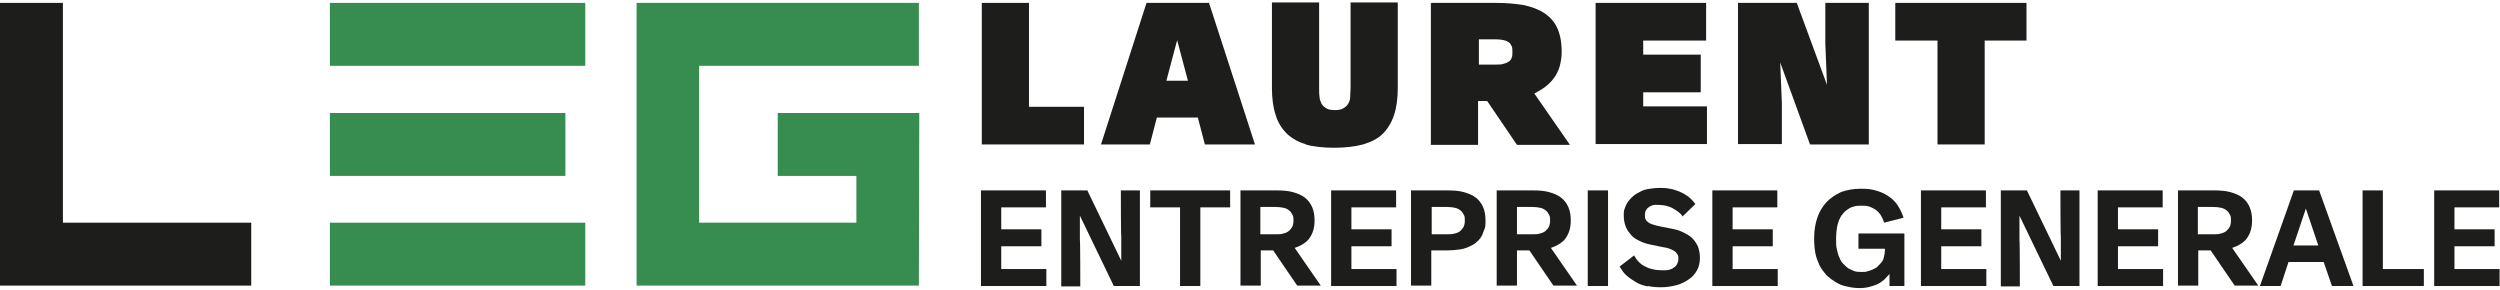 <svg width="604" height="70" viewBox="0 0 604 70" fill="none" xmlns="http://www.w3.org/2000/svg">
<path d="M237.2 0.7H248.6V25.8H261.9V34.9H237.2V0.7Z" fill="#1D1D1B"/>
<path d="M277 0.7H292.1L303.2 34.9H291.1L289.4 28.4H279.5L277.8 34.9H266L277 0.7ZM287 19.5L284.4 9.7L281.8 19.5H287Z" fill="#1D1D1B"/>
<path d="M315.7 34.9C313.8 34.4 312.2 33.5 310.9 32.3C309.7 31.1 308.8 29.7 308.2 27.8C307.6 26 307.3 23.8 307.3 21.3V0.6H318.7V21.2C318.7 22 318.7 22.8 318.8 23.4C318.8 24.1 319.1 24.6 319.3 25.1C319.6 25.6 320 25.9 320.5 26.2C321 26.5 321.7 26.6 322.5 26.6C323.3 26.6 324 26.5 324.5 26.2C325 25.9 325.4 25.6 325.7 25.1C326 24.6 326.2 24.1 326.2 23.4C326.2 22.7 326.3 22 326.3 21.2V0.6H337.7V21.3C337.7 23.8 337.4 26 336.8 27.8C336.2 29.6 335.3 31.1 334.1 32.3C332.9 33.5 331.3 34.3 329.3 34.9C327.4 35.4 325.1 35.7 322.3 35.7C319.5 35.7 317.3 35.4 315.3 34.9H315.7Z" fill="#1D1D1B"/>
<path d="M345.9 0.7H361.6C363.9 0.7 366.1 0.9 368 1.2C369.9 1.6 371.6 2.2 373 3.1C374.4 4 375.5 5.2 376.2 6.7C376.9 8.2 377.3 10.1 377.3 12.5C377.3 13.9 377.1 15 376.8 16.1C376.5 17.1 376 18.1 375.4 18.9C374.8 19.7 374.1 20.4 373.3 21C372.5 21.6 371.6 22.1 370.7 22.6L379.3 35H366.5L359.3 24.4H357.1V35H345.7V0.8L345.9 0.7ZM361.5 15.6C362.2 15.6 362.8 15.6 363.3 15.4C363.8 15.3 364.2 15.1 364.5 14.9C364.8 14.7 365.1 14.4 365.2 14C365.4 13.6 365.4 13.2 365.4 12.6C365.4 12 365.4 11.5 365.2 11.1C365 10.7 364.8 10.4 364.5 10.2C364.2 10 363.8 9.8 363.3 9.7C362.8 9.6 362.2 9.5 361.5 9.5H357.3V15.6H361.5Z" fill="#1D1D1B"/>
<path d="M385.5 0.7H412.2V9.8H397V13.2H410.9V22.3H397V25.7H412.4V34.8H385.5V0.6V0.7Z" fill="#1D1D1B"/>
<path d="M420 0.7H434.1L441.4 20.5L441 10.6V0.7H451.5V34.9H437.3L430.1 15.1L430.5 25V34.8H419.9V0.6L420 0.7Z" fill="#1D1D1B"/>
<path d="M468 9.8H457.9V0.7H489.6V9.8H479.5V34.9H468.1V9.8H468Z" fill="#1D1D1B"/>
<path d="M237 46H252.7V50.1H241.9V55.4H251.6V59.5H241.9V65H252.8V69.1H237V46Z" fill="#1D1D1B"/>
<path d="M256.4 46H262.7L270.9 63V57.2C270.8 57.2 270.8 46 270.8 46H275.4V69.1H269.1L260.9 52.1V58C261 58 261 69.2 261 69.2H256.4V46.1V46Z" fill="#1D1D1B"/>
<path d="M285.1 50.1H277.9V46H297.2V50.1H290V69.1H285.1V50.1Z" fill="#1D1D1B"/>
<path d="M299.7 46H308.4C309.9 46 311.2 46.1 312.3 46.4C313.4 46.7 314.4 47.1 315.2 47.7C316 48.3 316.6 49.1 317 50C317.4 50.9 317.6 52 317.6 53.2C317.6 54.1 317.5 54.9 317.3 55.6C317.1 56.3 316.8 56.9 316.4 57.5C316 58.1 315.5 58.5 314.9 58.9C314.3 59.3 313.6 59.6 312.8 59.9L319.1 69H313.4L307.6 60.5H304.6V69H299.7V45.9V46ZM308.3 56.6C309 56.6 309.6 56.6 310.1 56.4C310.6 56.3 311 56.1 311.4 55.8C311.7 55.5 312 55.2 312.2 54.8C312.4 54.4 312.5 53.9 312.5 53.3C312.5 52.7 312.5 52.2 312.2 51.8C312 51.4 311.8 51.1 311.4 50.8C311 50.5 310.6 50.3 310.1 50.2C309.6 50.1 309 50 308.2 50H304.5V56.6H308.2H308.3Z" fill="#1D1D1B"/>
<path d="M321.6 46H337.3V50.1H326.5V55.4H336.2V59.5H326.5V65H337.4V69.1H321.6V46Z" fill="#1D1D1B"/>
<path d="M341 46H349.7C351.2 46 352.5 46.1 353.6 46.4C354.7 46.7 355.7 47.1 356.5 47.7C357.3 48.3 357.9 49.1 358.3 50C358.7 50.9 358.9 52 358.9 53.2C358.9 54.1 358.9 54.9 358.6 55.5C358.3 56.1 358.2 56.8 357.8 57.3C357.5 57.8 357 58.3 356.5 58.7C356 59.1 355.4 59.4 354.7 59.7C354 60 353.3 60.2 352.4 60.3C351.5 60.4 350.7 60.5 349.7 60.5H345.8V69H340.9V45.9L341 46ZM349.6 56.6C350.3 56.6 350.9 56.6 351.5 56.4C352 56.3 352.5 56.1 352.8 55.8C353.1 55.5 353.4 55.2 353.6 54.8C353.8 54.4 353.9 53.9 353.9 53.3C353.9 52.7 353.9 52.2 353.6 51.8C353.4 51.4 353.2 51.1 352.8 50.8C352.4 50.5 352 50.3 351.5 50.2C351 50.1 350.4 50 349.6 50H345.9V56.6H349.6Z" fill="#1D1D1B"/>
<path d="M361.6 46H370.3C371.8 46 373.1 46.1 374.2 46.4C375.3 46.7 376.3 47.1 377.1 47.7C377.9 48.3 378.5 49.1 378.9 50C379.3 50.9 379.5 52 379.5 53.2C379.5 54.1 379.4 54.9 379.2 55.6C379 56.3 378.7 56.9 378.3 57.5C377.9 58.1 377.4 58.5 376.8 58.9C376.2 59.3 375.5 59.6 374.7 59.9L381 69H375.3L369.5 60.5H366.5V69H361.6V45.9V46ZM370.3 56.6C371 56.6 371.6 56.6 372.1 56.4C372.6 56.3 373 56.1 373.4 55.8C373.7 55.5 374 55.2 374.2 54.8C374.4 54.4 374.5 53.9 374.5 53.3C374.5 52.7 374.5 52.2 374.2 51.8C374 51.4 373.8 51.1 373.4 50.8C373 50.5 372.6 50.3 372.1 50.2C371.6 50.1 371 50 370.2 50H366.5V56.6H370.2H370.3Z" fill="#1D1D1B"/>
<path d="M383.6 46H388.5V69.1H383.6V46Z" fill="#1D1D1B"/>
<path d="M398.1 69.2C397.1 69 396.1 68.7 395.3 68.2C394.5 67.7 393.7 67.2 393 66.6C392.3 66 391.8 65.2 391.3 64.4L394.8 61.7C395 62.1 395.3 62.5 395.5 62.8C395.8 63.1 396.1 63.5 396.4 63.7C396.7 64 397.1 64.2 397.5 64.4C397.9 64.6 398.3 64.8 398.7 64.9C399.1 65 399.6 65.1 400 65.2C400.4 65.2 400.9 65.3 401.4 65.3C401.9 65.3 402.2 65.3 402.5 65.3C402.9 65.3 403.2 65.2 403.5 65.1C403.8 65 404.1 64.9 404.3 64.7C404.6 64.5 404.8 64.4 404.9 64.2C405.1 64 405.2 63.8 405.3 63.5C405.4 63.2 405.5 63 405.5 62.7C405.5 62.2 405.5 61.8 405.3 61.5C405.1 61.2 404.9 60.9 404.6 60.7C404.3 60.5 403.9 60.3 403.4 60.1C402.9 59.9 402.4 59.8 401.7 59.7L398.8 59.1C397.8 58.9 396.9 58.6 396.1 58.2C395.3 57.8 394.6 57.4 394.1 56.8C393.6 56.2 393.1 55.6 392.8 54.8C392.5 54 392.3 53.2 392.3 52.2C392.3 51.4 392.3 50.8 392.6 50.2C392.8 49.6 393.1 49 393.5 48.5C393.9 48 394.3 47.6 394.8 47.2C395.3 46.8 395.9 46.5 396.5 46.2C397.1 45.9 397.8 45.7 398.6 45.6C399.3 45.5 400.1 45.4 400.9 45.4C401.7 45.4 402.6 45.4 403.4 45.6C404.2 45.7 405 46 405.8 46.3C406.5 46.6 407.2 47 407.9 47.5C408.5 48 409.1 48.6 409.6 49.3L406.5 52.3C406.3 51.9 405.9 51.5 405.5 51.2C405.1 50.9 404.6 50.6 404.1 50.3C403.6 50 403.1 49.9 402.5 49.7C401.9 49.6 401.4 49.5 400.8 49.5C400.2 49.5 400.1 49.5 399.8 49.5C399.5 49.5 399.2 49.6 399 49.7C398.7 49.8 398.5 49.9 398.3 50.1C398.1 50.2 397.9 50.4 397.8 50.6C397.7 50.8 397.5 51 397.5 51.2C397.5 51.4 397.4 51.7 397.4 51.9C397.4 52.3 397.4 52.7 397.6 53C397.7 53.3 397.9 53.5 398.2 53.7C398.5 53.9 398.8 54.1 399.2 54.2C399.6 54.3 400.1 54.5 400.6 54.6L403.6 55.2C404.8 55.4 405.8 55.7 406.6 56.1C407.4 56.5 408.2 56.9 408.8 57.5C409.4 58.1 409.8 58.7 410.2 59.5C410.5 60.3 410.7 61.2 410.7 62.2C410.7 63.4 410.5 64.4 410 65.3C409.5 66.2 408.9 66.9 408 67.5C407.1 68.1 406.2 68.6 405 68.9C403.9 69.2 402.6 69.4 401.3 69.4C400 69.4 399.1 69.3 398.1 69.1V69.2Z" fill="#1D1D1B"/>
<path d="M413.7 46H429.4V50.1H418.6V55.4H428.3V59.5H418.6V65H429.5V69.1H413.7V46Z" fill="#1D1D1B"/>
<path d="M446.1 69.2C445.1 69 444.2 68.6 443.4 68.1C442.6 67.6 441.9 67.1 441.2 66.4C440.6 65.7 440 64.9 439.6 64.1C439.2 63.2 438.8 62.3 438.6 61.2C438.4 60.1 438.3 59 438.3 57.8V57.4C438.3 55.6 438.6 53.9 439.1 52.5C439.6 51 440.4 49.8 441.3 48.8C442.3 47.8 443.5 47 444.8 46.4C446.2 45.9 447.7 45.6 449.5 45.6C451.3 45.6 452 45.7 453.1 46C454.2 46.3 455.2 46.7 456.1 47.3C457 47.9 457.8 48.6 458.4 49.5C459 50.4 459.5 51.4 459.9 52.6L455.2 53.8C455 53.1 454.7 52.5 454.4 52C454.1 51.5 453.6 51 453.2 50.7C452.7 50.4 452.2 50.1 451.6 49.9C451 49.7 450.4 49.7 449.7 49.7C449 49.7 448.4 49.7 447.9 49.9C447.3 50 446.8 50.3 446.4 50.6C445.9 50.9 445.5 51.3 445.2 51.7C444.8 52.1 444.6 52.6 444.3 53.2C444.1 53.8 443.9 54.4 443.8 55.1C443.7 55.8 443.6 56.5 443.6 57.4V58C443.6 58.8 443.6 59.6 443.8 60.3C444 61 444.1 61.7 444.4 62.2C444.6 62.8 444.9 63.3 445.3 63.7C445.7 64.1 446.1 64.5 446.5 64.8C447 65.1 447.5 65.3 448 65.5C448.6 65.7 449.2 65.7 449.8 65.7C450.4 65.7 450.9 65.7 451.3 65.5C451.8 65.4 452.2 65.2 452.7 65C453.1 64.8 453.5 64.6 453.8 64.2C454.1 63.9 454.4 63.6 454.7 63.2C455 62.8 455.1 62.4 455.2 61.9C455.3 61.4 455.4 60.9 455.4 60.4V60.1H449V56.4H460.1V69.1H456.5V66.2C456.1 66.6 455.7 67.1 455.3 67.5C454.8 67.9 454.3 68.3 453.7 68.6C453.1 68.9 452.4 69.1 451.7 69.3C451 69.5 450.1 69.6 449.3 69.6C448.5 69.6 447.2 69.5 446.2 69.2H446.1Z" fill="#1D1D1B"/>
<path d="M464.1 46H479.8V50.1H469V55.4H478.7V59.5H469V65H479.9V69.1H464.1V46Z" fill="#1D1D1B"/>
<path d="M483.4 46H489.7L497.9 63V57.2C497.8 57.2 497.8 46 497.8 46H502.4V69.1H496.1L487.9 52.1V58C488 58 488 69.2 488 69.2H483.4V46.1V46Z" fill="#1D1D1B"/>
<path d="M506.8 46H522.5V50.1H511.7V55.4H521.4V59.5H511.7V65H522.6V69.1H506.8V46Z" fill="#1D1D1B"/>
<path d="M526.2 46H534.9C536.4 46 537.7 46.1 538.8 46.4C539.9 46.7 540.9 47.1 541.7 47.7C542.5 48.3 543.1 49.1 543.5 50C543.9 50.9 544.1 52 544.1 53.2C544.1 54.1 544 54.9 543.8 55.6C543.6 56.3 543.3 56.9 542.9 57.5C542.5 58.1 542 58.5 541.4 58.9C540.8 59.3 540.1 59.6 539.3 59.9L545.6 69H539.9L534.1 60.5H531.1V69H526.2V45.9V46ZM534.8 56.6C535.5 56.6 536.1 56.6 536.6 56.4C537.1 56.3 537.5 56.1 537.9 55.8C538.2 55.5 538.5 55.2 538.7 54.8C538.9 54.4 539 53.9 539 53.3C539 52.7 539 52.2 538.7 51.8C538.5 51.4 538.3 51.1 537.9 50.8C537.5 50.5 537.1 50.3 536.6 50.2C536.1 50.1 535.5 50 534.7 50H531V56.6H534.7H534.8Z" fill="#1D1D1B"/>
<path d="M554.2 46H560.3L568.6 69.1H563.4L561.4 63.3H552.9L551 69.1H546L554.2 46ZM560.1 59.3L557.1 50.4L554.1 59.3H560.1Z" fill="#1D1D1B"/>
<path d="M570.8 46H575.7V65H585.6V69.1H570.8V46Z" fill="#1D1D1B"/>
<path d="M588.1 46H603.8V50.1H593V55.4H602.7V59.5H593V65H603.9V69.1H588.1V46Z" fill="#1D1D1B"/>
<path d="M15.2 53.8V0.7H0V69H15.2H60.7V53.8H15.2Z" fill="#1D1D1B"/>
<path d="M141.4 53.8H79.7V69H141.4V53.8Z" fill="#368D4F"/>
<path d="M136.6 27.3H79.7V42.5H136.6V27.3Z" fill="#368D4F"/>
<path d="M141.4 0.7H79.7V15.9H141.4V0.7Z" fill="#368D4F"/>
<path d="M222.1 27.3H187.9V42.5H206.9V53.8H168.9V15.9H222V0.7H153.8V69H222L222.1 27.3Z" fill="#368D4F"/>
</svg>

